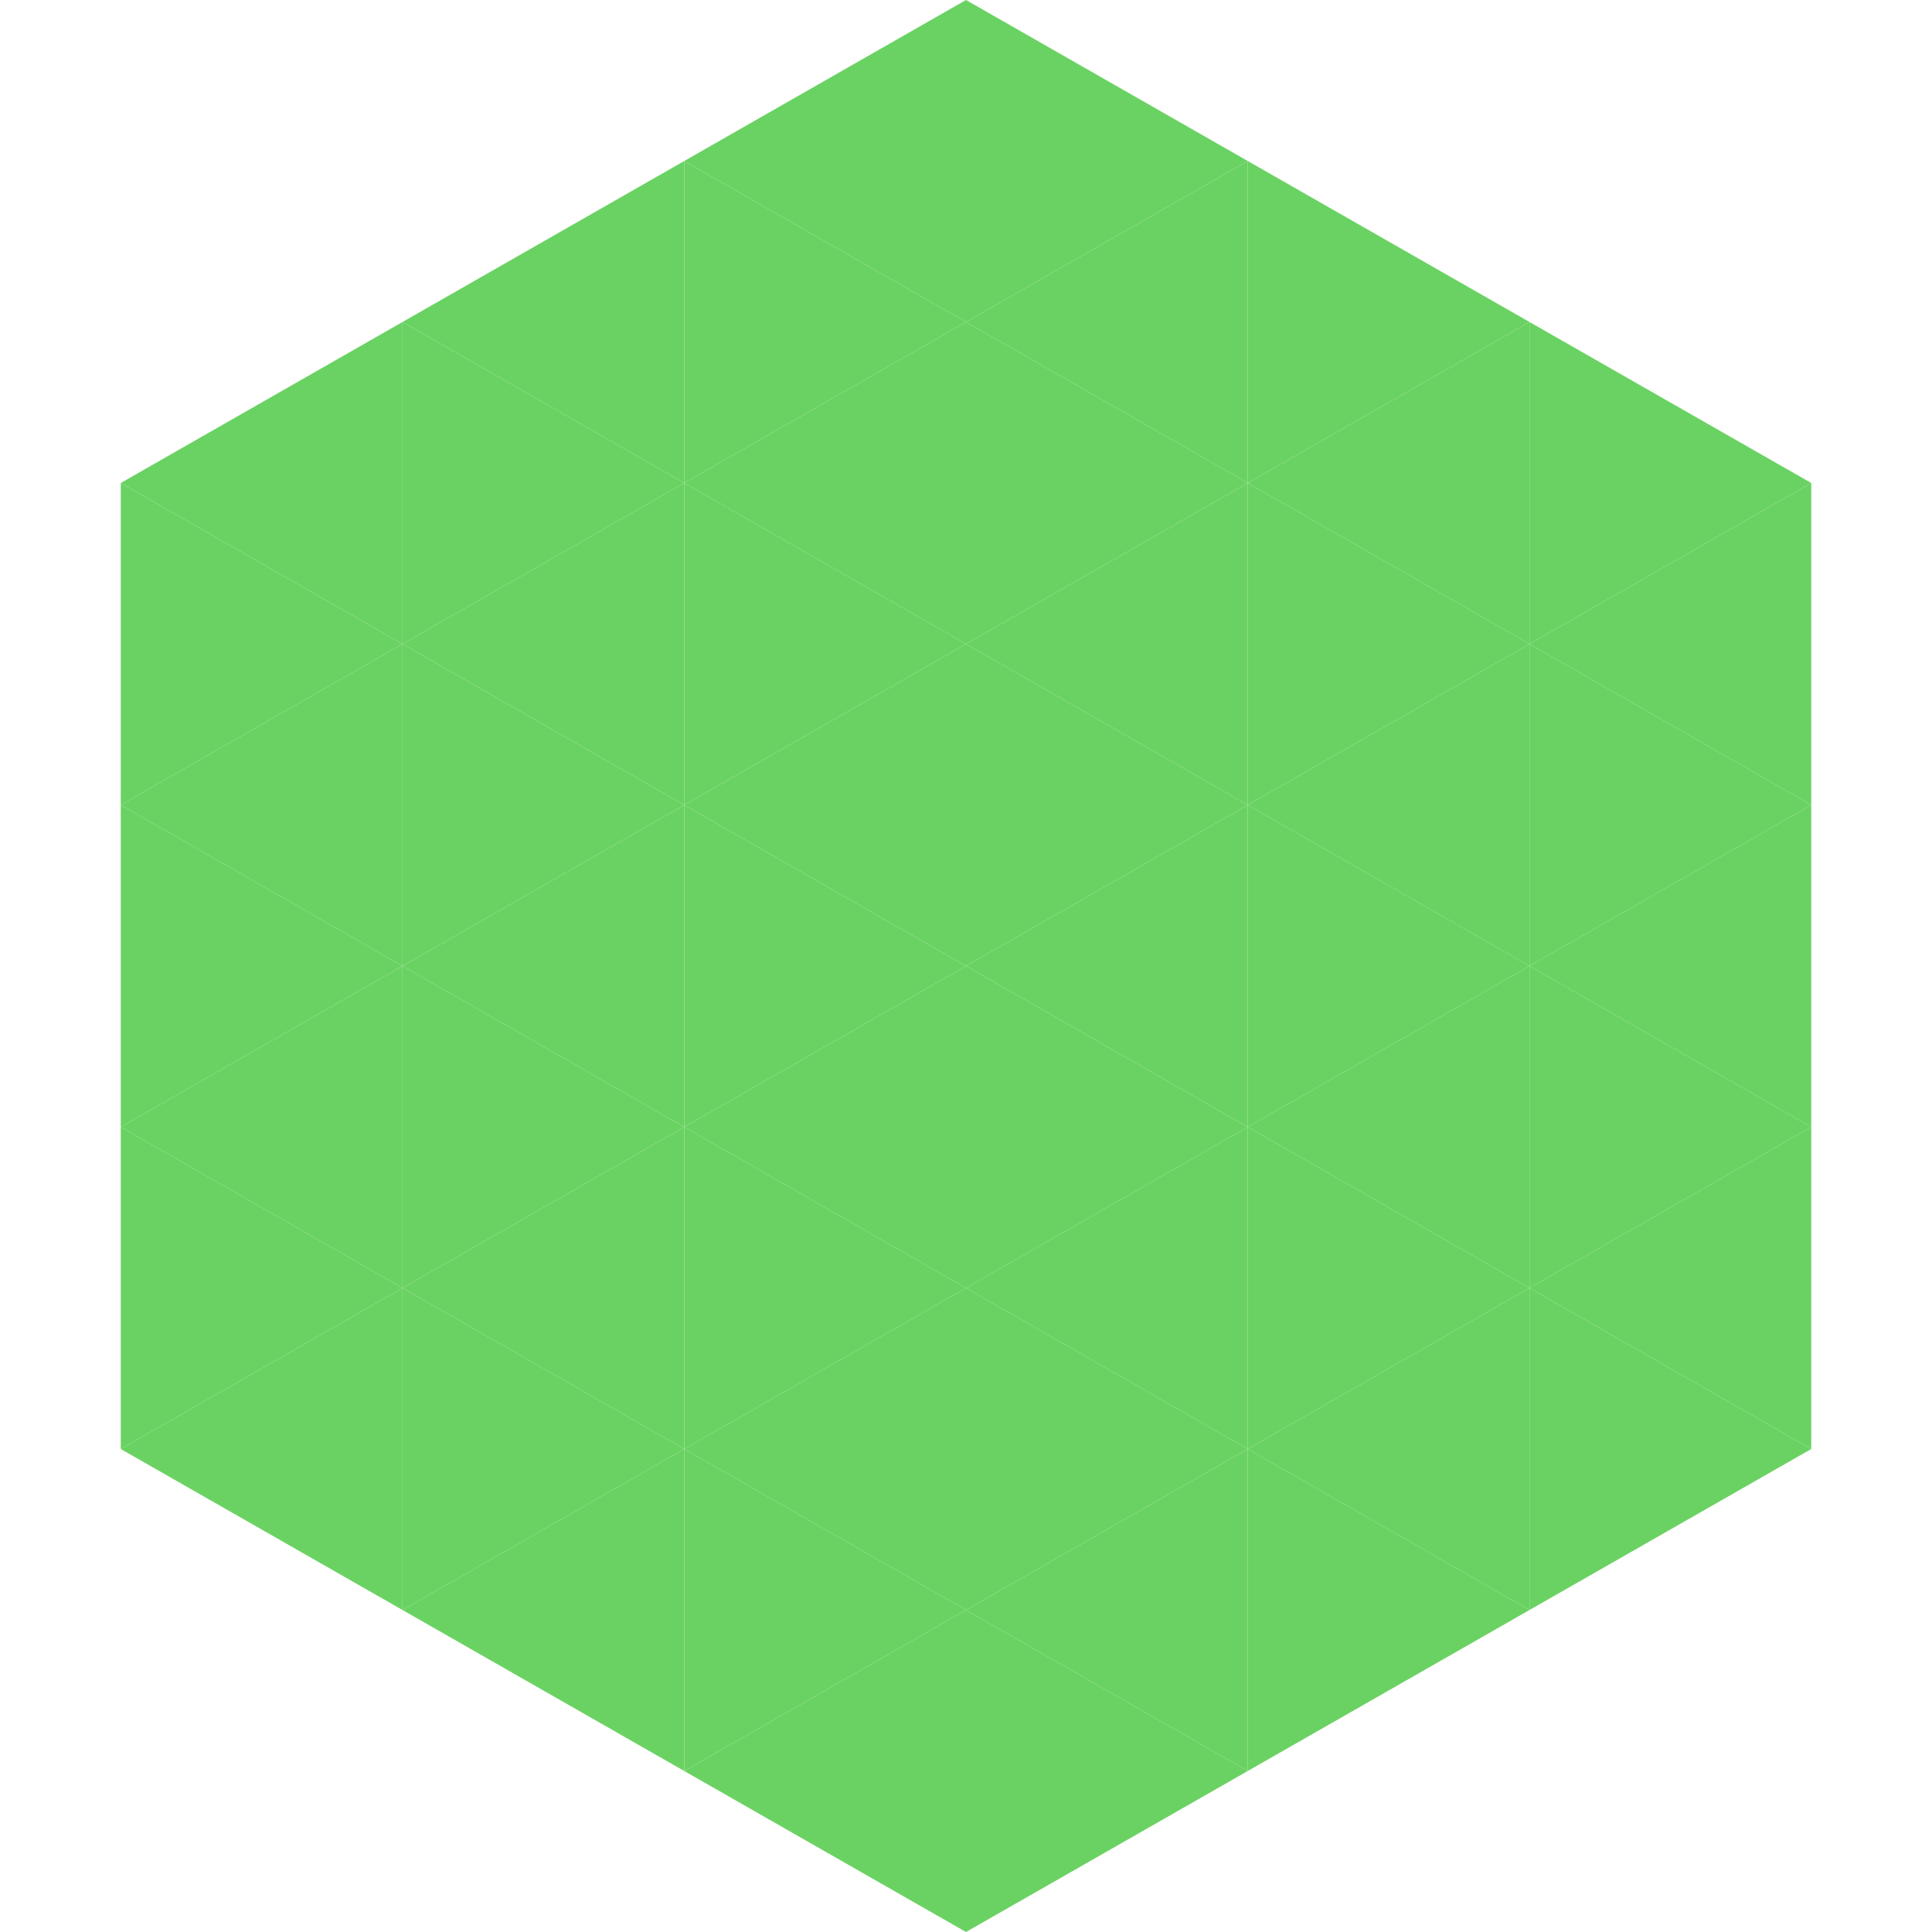 <?xml version="1.0"?>
<!-- Generated by SVGo -->
<svg width="240" height="240"
     xmlns="http://www.w3.org/2000/svg"
     xmlns:xlink="http://www.w3.org/1999/xlink">
<polygon points="50,40 15,60 50,80" style="fill:rgb(106,210,99)" />
<polygon points="190,40 225,60 190,80" style="fill:rgb(106,210,99)" />
<polygon points="15,60 50,80 15,100" style="fill:rgb(106,210,99)" />
<polygon points="225,60 190,80 225,100" style="fill:rgb(106,210,99)" />
<polygon points="50,80 15,100 50,120" style="fill:rgb(106,210,99)" />
<polygon points="190,80 225,100 190,120" style="fill:rgb(106,210,99)" />
<polygon points="15,100 50,120 15,140" style="fill:rgb(106,210,99)" />
<polygon points="225,100 190,120 225,140" style="fill:rgb(106,210,99)" />
<polygon points="50,120 15,140 50,160" style="fill:rgb(106,210,99)" />
<polygon points="190,120 225,140 190,160" style="fill:rgb(106,210,99)" />
<polygon points="15,140 50,160 15,180" style="fill:rgb(106,210,99)" />
<polygon points="225,140 190,160 225,180" style="fill:rgb(106,210,99)" />
<polygon points="50,160 15,180 50,200" style="fill:rgb(106,210,99)" />
<polygon points="190,160 225,180 190,200" style="fill:rgb(106,210,99)" />
<polygon points="15,180 50,200 15,220" style="fill:rgb(255,255,255); fill-opacity:0" />
<polygon points="225,180 190,200 225,220" style="fill:rgb(255,255,255); fill-opacity:0" />
<polygon points="50,0 85,20 50,40" style="fill:rgb(255,255,255); fill-opacity:0" />
<polygon points="190,0 155,20 190,40" style="fill:rgb(255,255,255); fill-opacity:0" />
<polygon points="85,20 50,40 85,60" style="fill:rgb(106,210,99)" />
<polygon points="155,20 190,40 155,60" style="fill:rgb(106,210,99)" />
<polygon points="50,40 85,60 50,80" style="fill:rgb(106,210,99)" />
<polygon points="190,40 155,60 190,80" style="fill:rgb(106,210,99)" />
<polygon points="85,60 50,80 85,100" style="fill:rgb(106,210,99)" />
<polygon points="155,60 190,80 155,100" style="fill:rgb(106,210,99)" />
<polygon points="50,80 85,100 50,120" style="fill:rgb(106,210,99)" />
<polygon points="190,80 155,100 190,120" style="fill:rgb(106,210,99)" />
<polygon points="85,100 50,120 85,140" style="fill:rgb(106,210,99)" />
<polygon points="155,100 190,120 155,140" style="fill:rgb(106,210,99)" />
<polygon points="50,120 85,140 50,160" style="fill:rgb(106,210,99)" />
<polygon points="190,120 155,140 190,160" style="fill:rgb(106,210,99)" />
<polygon points="85,140 50,160 85,180" style="fill:rgb(106,210,99)" />
<polygon points="155,140 190,160 155,180" style="fill:rgb(106,210,99)" />
<polygon points="50,160 85,180 50,200" style="fill:rgb(106,210,99)" />
<polygon points="190,160 155,180 190,200" style="fill:rgb(106,210,99)" />
<polygon points="85,180 50,200 85,220" style="fill:rgb(106,210,99)" />
<polygon points="155,180 190,200 155,220" style="fill:rgb(106,210,99)" />
<polygon points="120,0 85,20 120,40" style="fill:rgb(106,210,99)" />
<polygon points="120,0 155,20 120,40" style="fill:rgb(106,210,99)" />
<polygon points="85,20 120,40 85,60" style="fill:rgb(106,210,99)" />
<polygon points="155,20 120,40 155,60" style="fill:rgb(106,210,99)" />
<polygon points="120,40 85,60 120,80" style="fill:rgb(106,210,99)" />
<polygon points="120,40 155,60 120,80" style="fill:rgb(106,210,99)" />
<polygon points="85,60 120,80 85,100" style="fill:rgb(106,210,99)" />
<polygon points="155,60 120,80 155,100" style="fill:rgb(106,210,99)" />
<polygon points="120,80 85,100 120,120" style="fill:rgb(106,210,99)" />
<polygon points="120,80 155,100 120,120" style="fill:rgb(106,210,99)" />
<polygon points="85,100 120,120 85,140" style="fill:rgb(106,210,99)" />
<polygon points="155,100 120,120 155,140" style="fill:rgb(106,210,99)" />
<polygon points="120,120 85,140 120,160" style="fill:rgb(106,210,99)" />
<polygon points="120,120 155,140 120,160" style="fill:rgb(106,210,99)" />
<polygon points="85,140 120,160 85,180" style="fill:rgb(106,210,99)" />
<polygon points="155,140 120,160 155,180" style="fill:rgb(106,210,99)" />
<polygon points="120,160 85,180 120,200" style="fill:rgb(106,210,99)" />
<polygon points="120,160 155,180 120,200" style="fill:rgb(106,210,99)" />
<polygon points="85,180 120,200 85,220" style="fill:rgb(106,210,99)" />
<polygon points="155,180 120,200 155,220" style="fill:rgb(106,210,99)" />
<polygon points="120,200 85,220 120,240" style="fill:rgb(106,210,99)" />
<polygon points="120,200 155,220 120,240" style="fill:rgb(106,210,99)" />
<polygon points="85,220 120,240 85,260" style="fill:rgb(255,255,255); fill-opacity:0" />
<polygon points="155,220 120,240 155,260" style="fill:rgb(255,255,255); fill-opacity:0" />
</svg>
